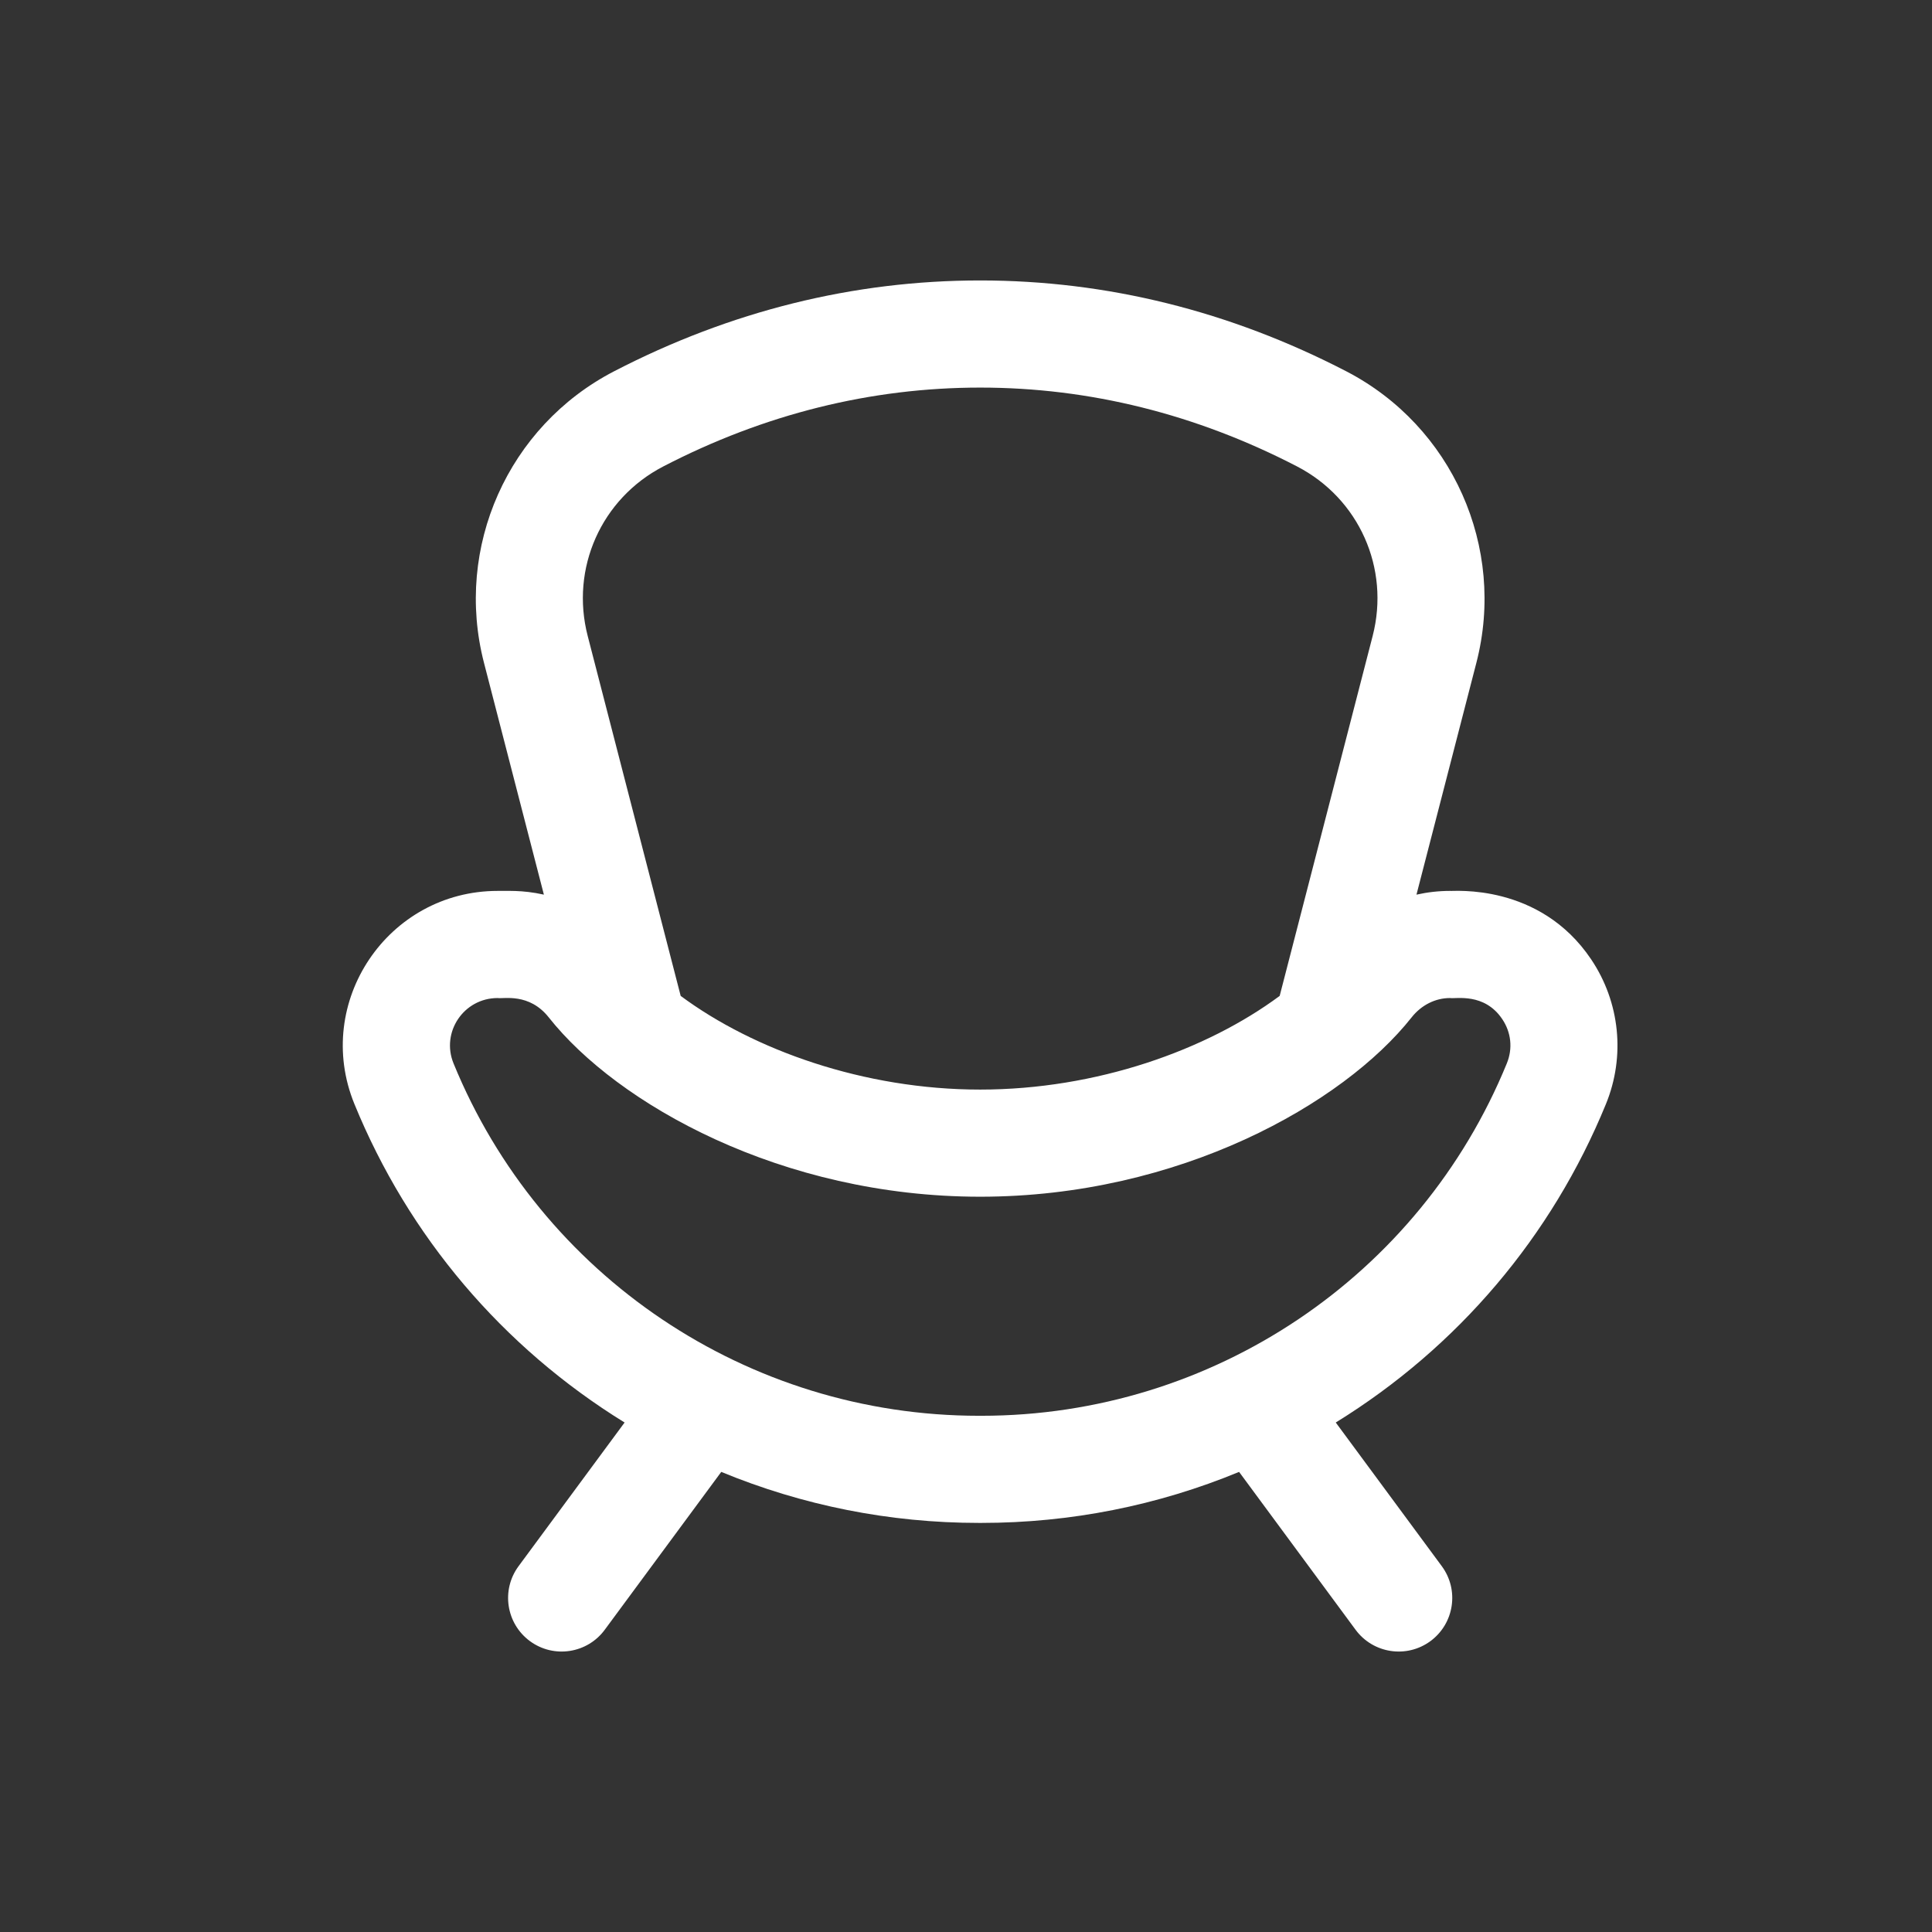 <svg width="62" height="62" viewBox="0 0 62 62" fill="none" xmlns="http://www.w3.org/2000/svg">
<rect x="0" y="0" width="62" height="62" fill="#333333" stroke="none"/>
<path d="M51.063 30.788C49.403 28.316 46.618 28.61 46.533 28.59C46.167 28.59 45.806 28.632 45.456 28.71L47.379 21.268C48.336 17.563 46.604 13.678 43.206 11.917C39.471 9.982 35.517 9 31.454 9C27.392 9 23.439 9.982 19.703 11.917C16.305 13.678 14.574 17.563 15.531 21.268L17.454 28.71C16.733 28.549 16.242 28.6 15.972 28.59C12.443 28.59 10.04 32.168 11.373 35.428C13.109 39.673 16.12 43.229 20.044 45.65L16.641 50.261C16.078 51.024 16.24 52.1 17.004 52.664C17.773 53.231 18.848 53.06 19.407 52.301L23.146 47.235C25.753 48.312 28.553 48.872 31.415 48.872H31.495C34.357 48.872 37.157 48.312 39.764 47.235L43.502 52.301C44.064 53.063 45.14 53.229 45.906 52.664C46.67 52.1 46.832 51.024 46.269 50.261L42.866 45.65C46.785 43.232 49.798 39.679 51.537 35.428C52.163 33.897 51.986 32.162 51.063 30.788ZM21.285 14.969C24.527 13.289 27.948 12.438 31.456 12.438C34.961 12.438 38.383 13.289 41.625 14.969C43.614 16 44.611 18.237 44.05 20.409L41.066 31.96C38.722 33.698 35.188 34.966 31.455 34.966C27.718 34.966 24.183 33.694 21.844 31.96L18.86 20.409C18.298 18.237 19.296 16 21.285 14.969ZM48.355 34.127C45.561 40.96 38.905 45.434 31.495 45.434H31.415C23.989 45.434 17.343 40.945 14.555 34.127C14.145 33.125 14.881 32.028 15.972 32.028C16.16 32.06 16.982 31.855 17.61 32.649C19.802 35.421 25.07 38.404 31.455 38.404C37.84 38.404 43.108 35.421 45.3 32.649C45.612 32.254 46.062 32.028 46.533 32.028C46.714 32.06 47.634 31.848 48.209 32.705C48.497 33.132 48.55 33.651 48.355 34.127Z" fill="white"/>
</svg>
